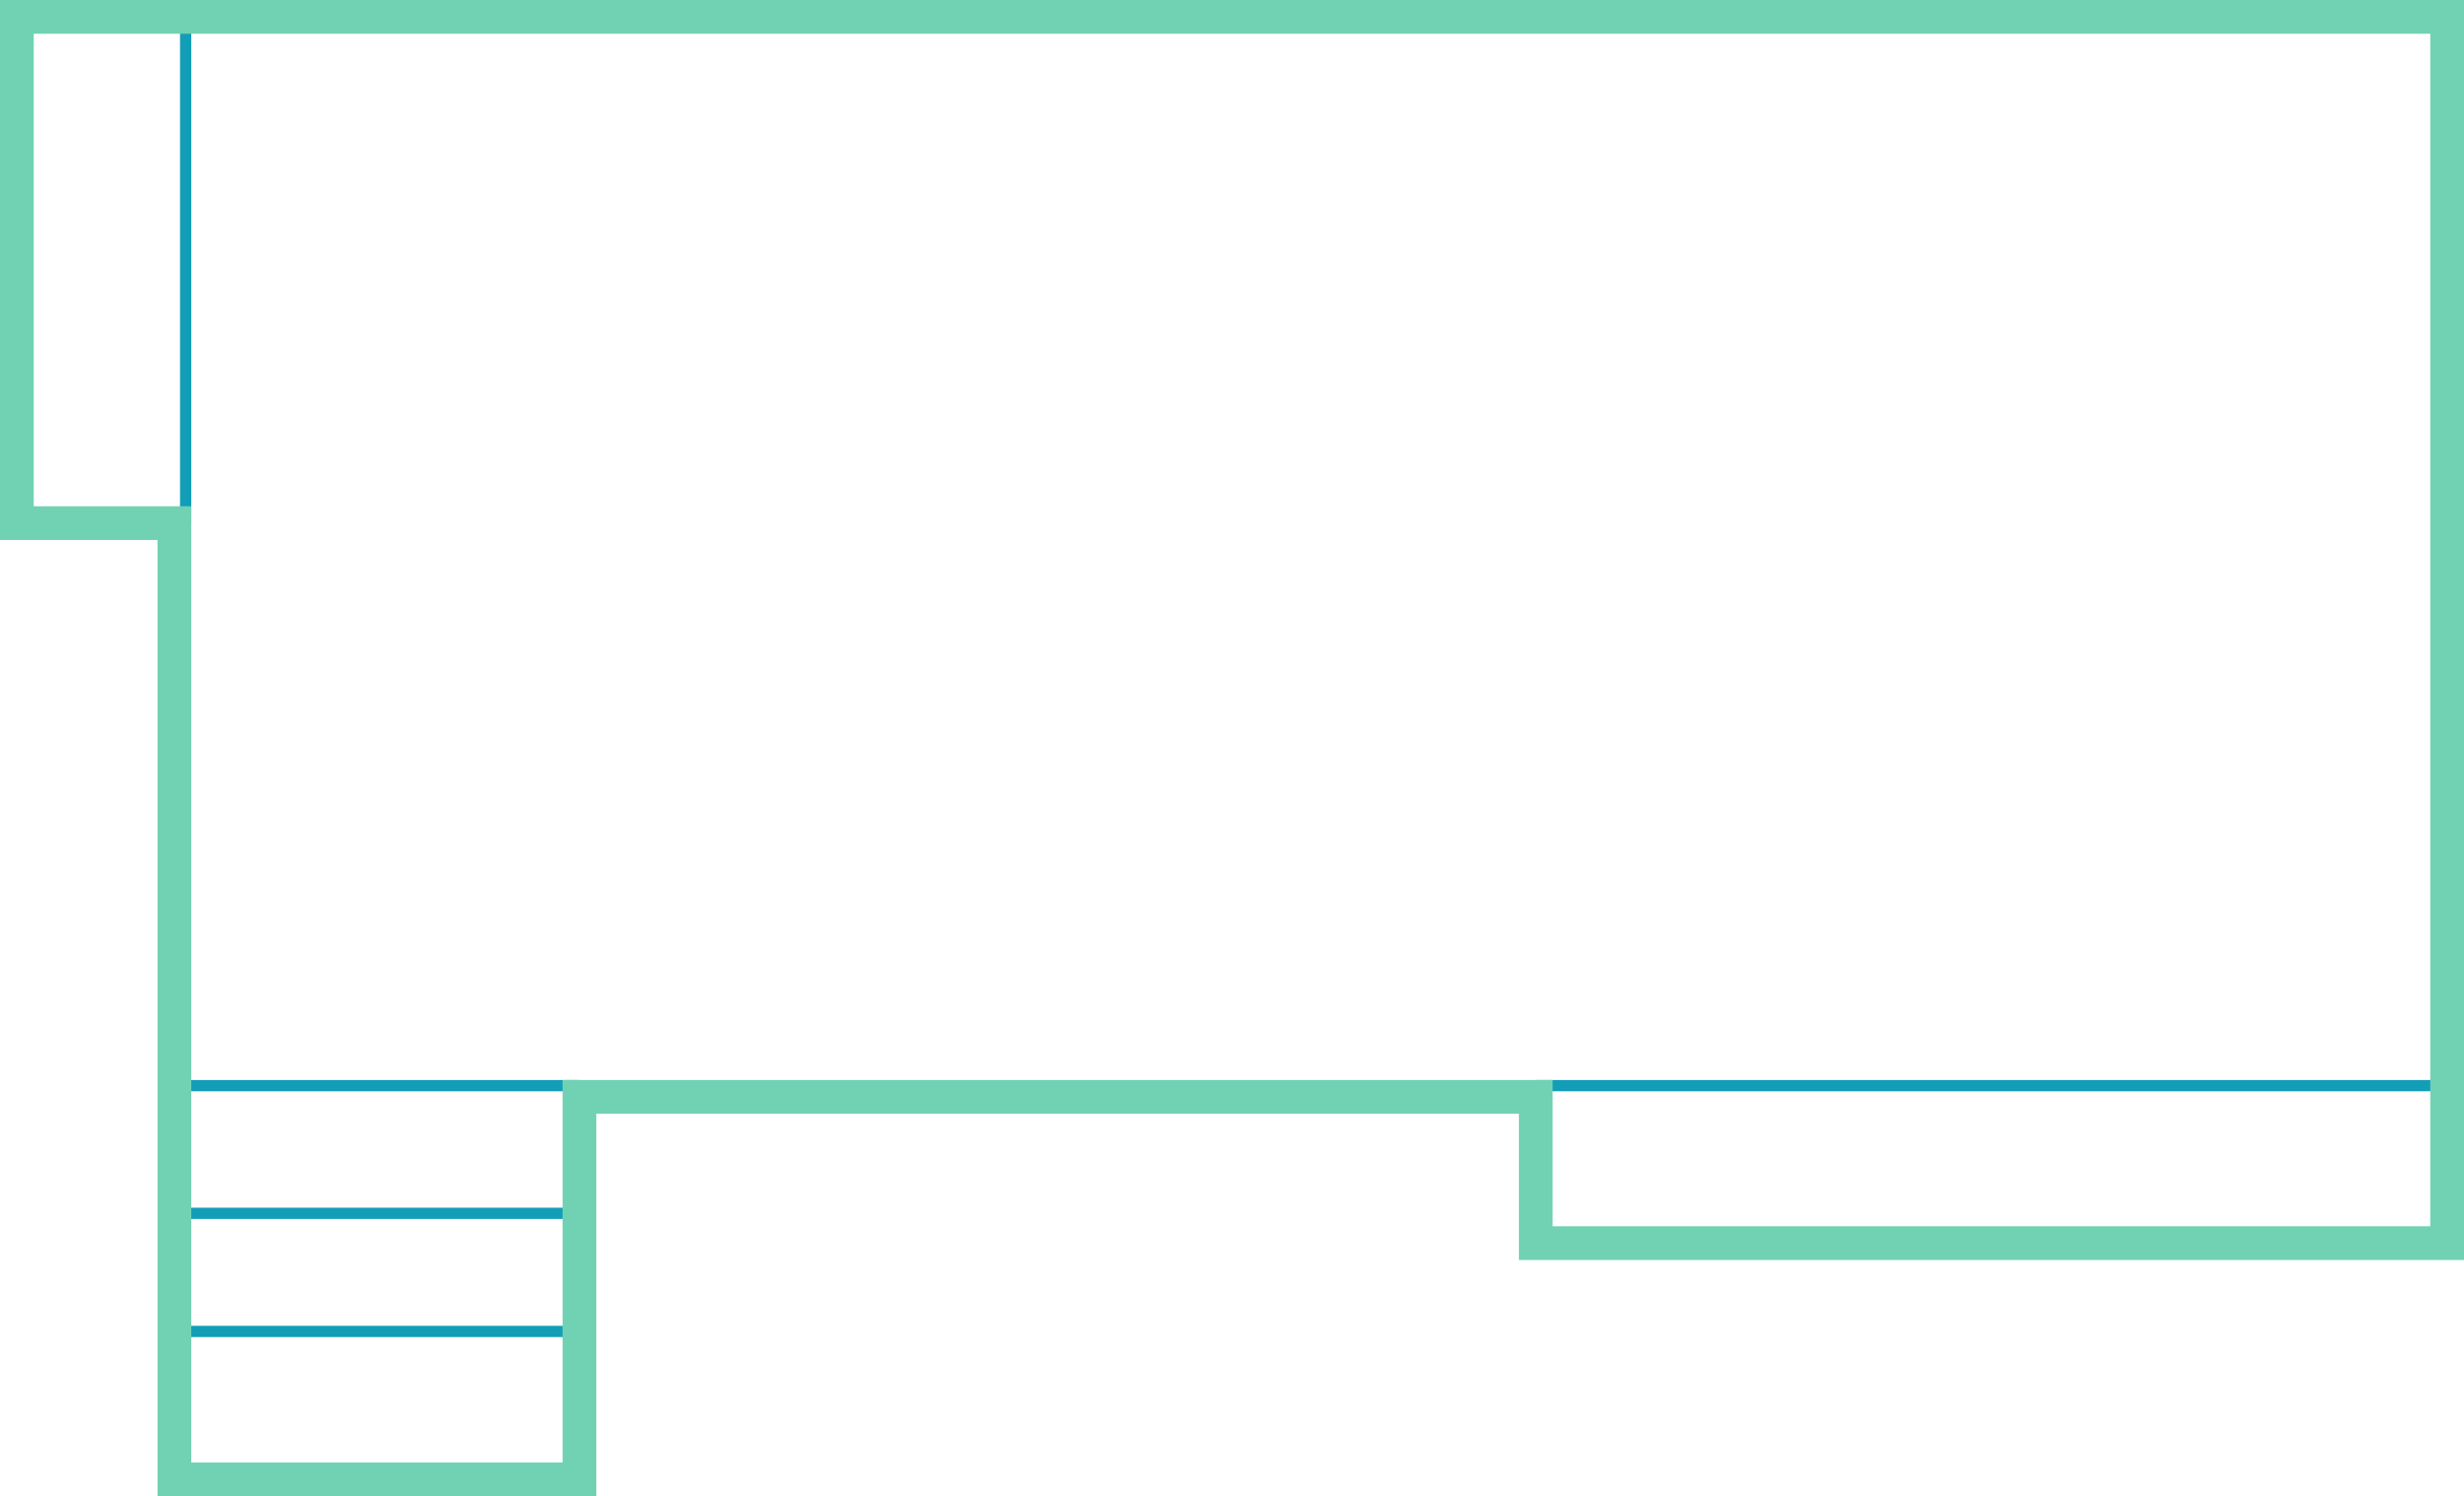 <svg xmlns="http://www.w3.org/2000/svg" viewBox="0 0 219 133"><defs><style>.cls-1,.cls-2{fill:none;stroke-miterlimit:10;}.cls-1{stroke:#129eb6;}.cls-2{stroke:#71d2b3;stroke-width:3px;}</style></defs><g id="Layer_2" data-name="Layer 2"><g id="Pool_Layer" data-name="Pool Layer"><line class="cls-1" x1="16.5" y1="46.5" x2="16.5" y2="1.23"/><line class="cls-1" x1="136.5" y1="96.5" x2="217.62" y2="96.5"/><line class="cls-1" x1="51.5" y1="96.5" x2="15.77" y2="96.5"/><line class="cls-1" x1="51.54" y1="107.85" x2="15.5" y2="107.85"/><line class="cls-1" x1="51.54" y1="118.35" x2="15.5" y2="118.35"/><polygon class="cls-2" points="1.5 1.5 217.5 1.5 217.5 110.5 136.5 110.5 136.5 97.5 51.5 97.5 51.5 131.5 15.5 131.5 15.5 46.5 1.5 46.5 1.5 1.5"/></g></g></svg>